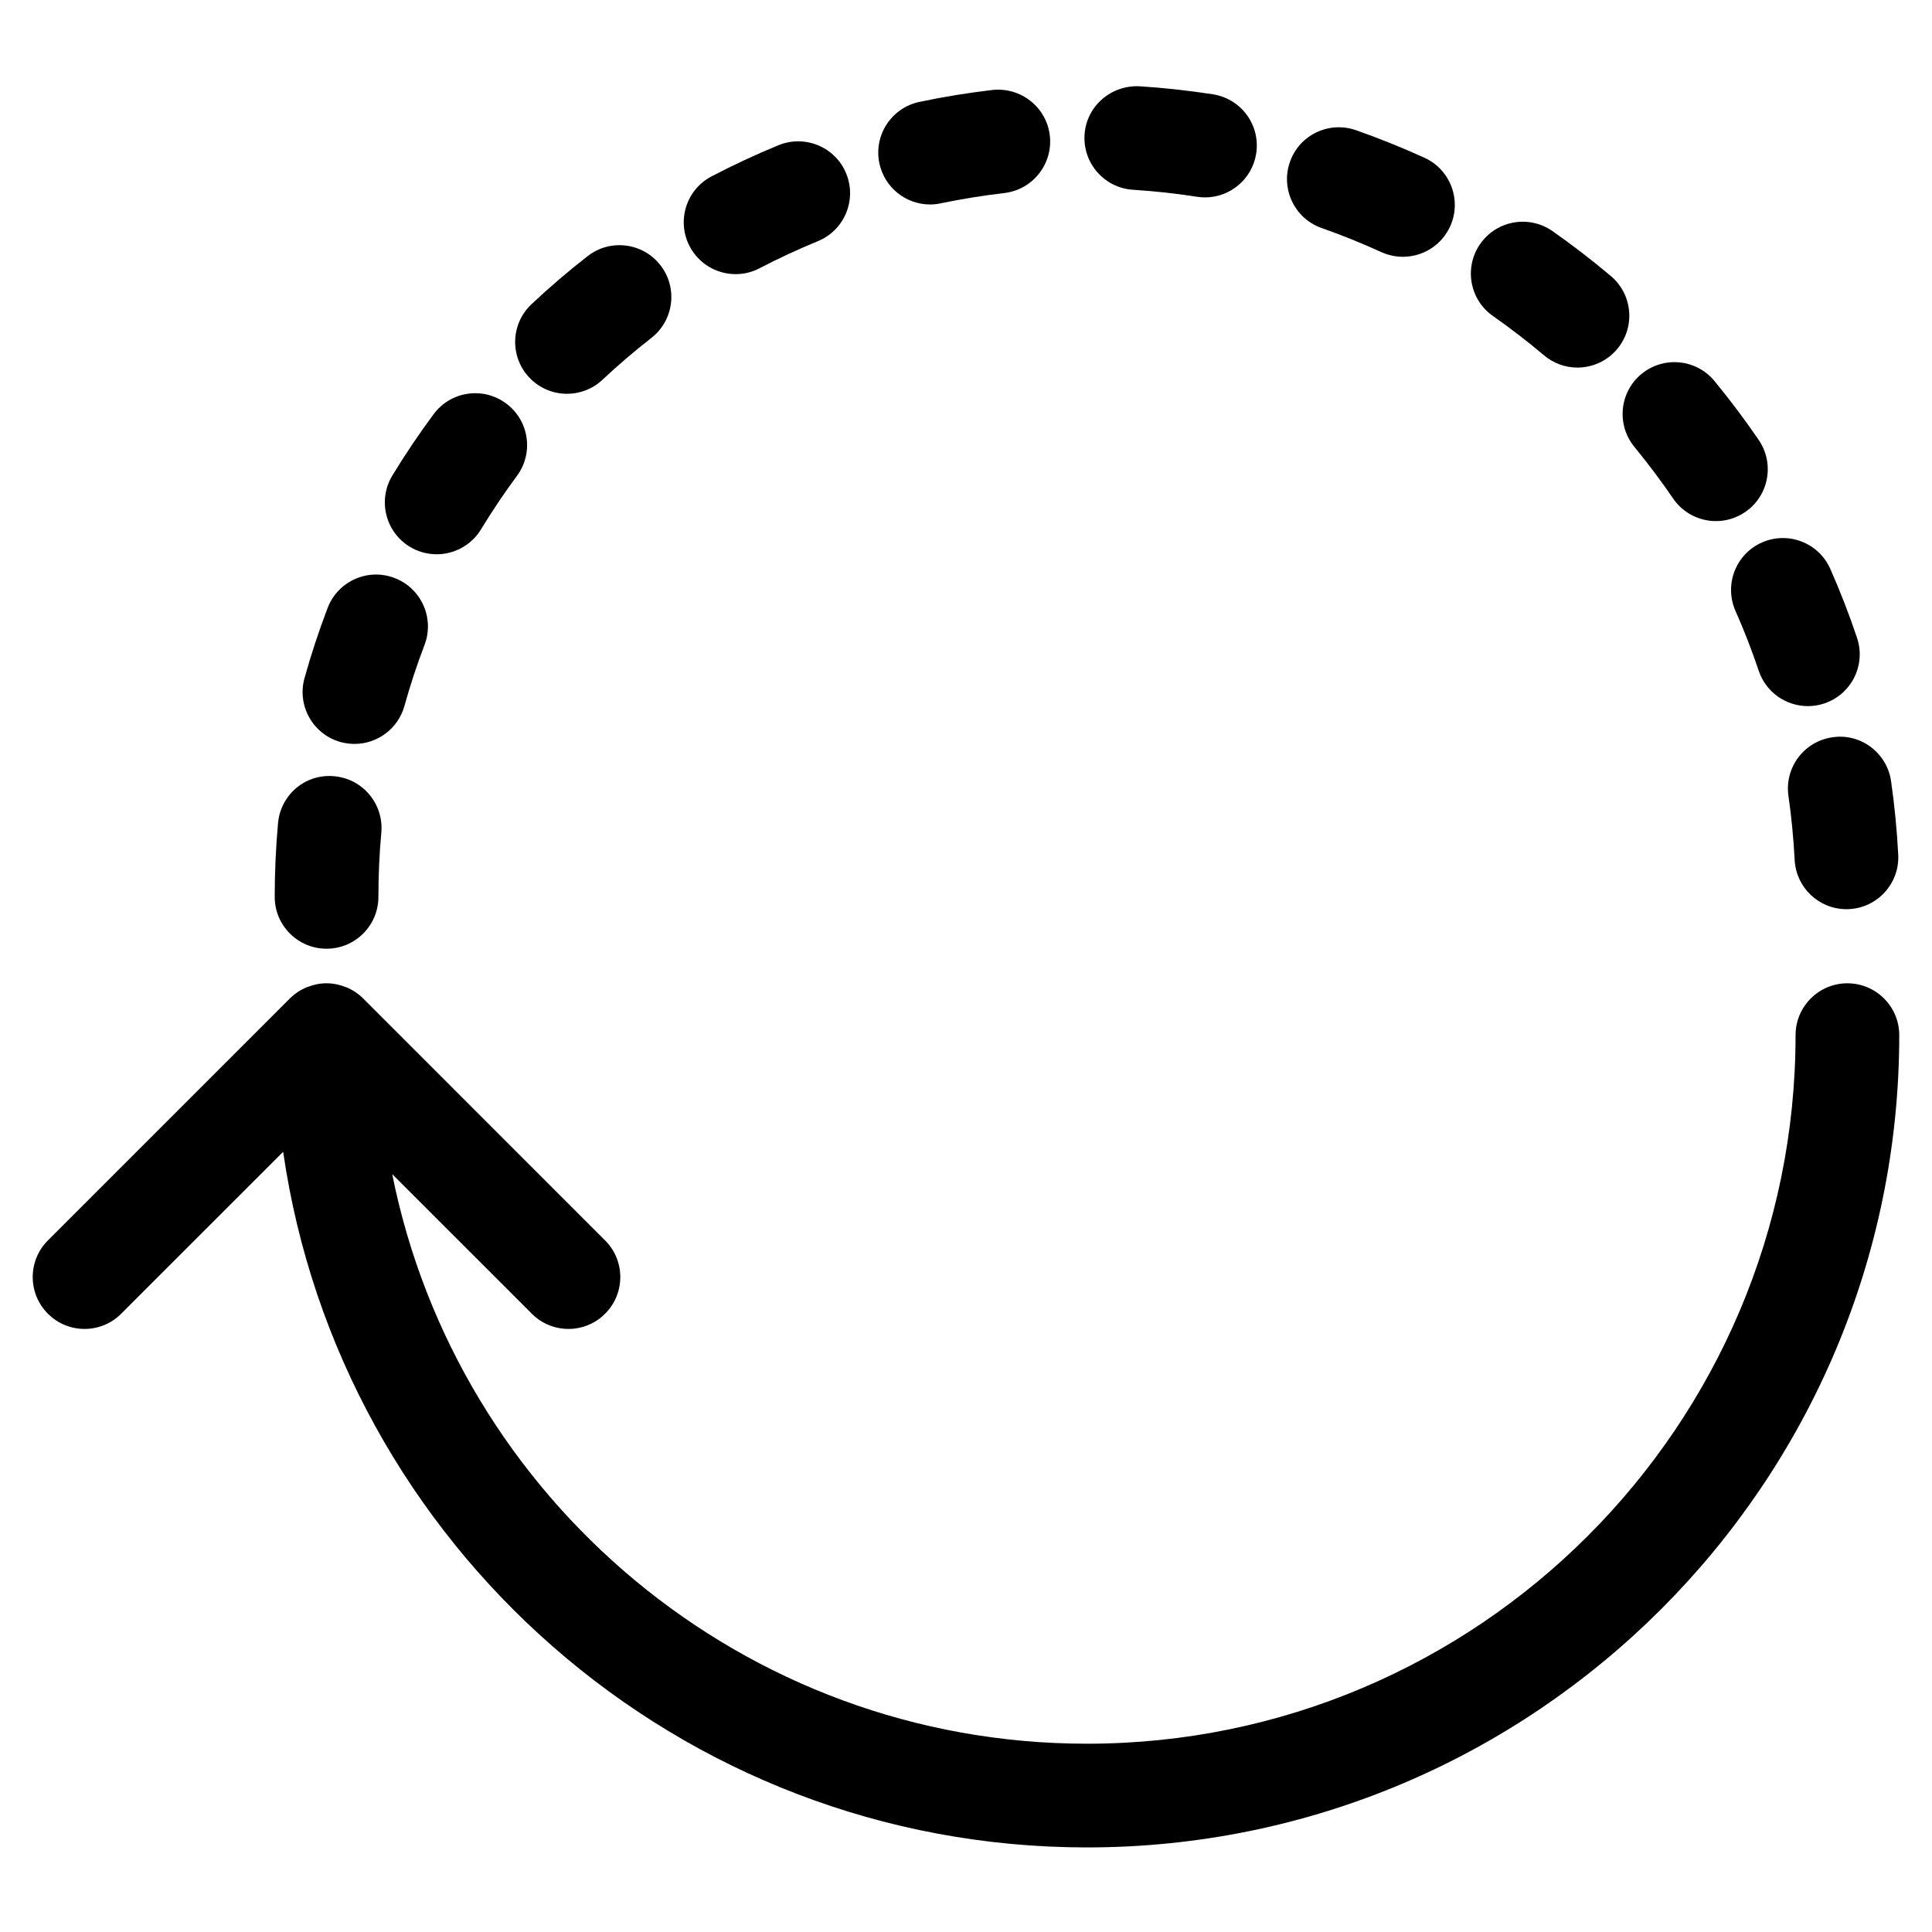 <?xml version="1.0" encoding="UTF-8"?>
<!-- Uploaded to: ICON Repo, www.svgrepo.com, Generator: ICON Repo Mixer Tools -->
<svg fill="#000000" width="800px" height="800px" version="1.1" viewBox="144 144 512 512" xmlns="http://www.w3.org/2000/svg">
 <g fill-rule="evenodd">
  <path d="m633.58 404.58c-7.582 0-13.738 6.156-13.738 13.742 0 103.55-84.238 187.78-187.79 187.78-90.934 0-166.93-64.98-184.11-150.94l36.996 36.988c2.676 2.684 6.195 4.031 9.711 4.031 3.519 0 7.035-1.348 9.711-4.031 5.367-5.367 5.367-14.059 0-19.426l-64.113-64.121c-1.273-1.273-2.801-2.281-4.496-2.981-0.074-0.035-0.137-0.043-0.211-0.07-1.559-0.605-3.242-0.973-5.012-0.973-1.77 0-3.453 0.367-5.012 0.973-0.07 0.027-0.137 0.035-0.211 0.07-1.691 0.699-3.223 1.707-4.488 2.981l-64.121 64.121c-5.367 5.367-5.367 14.059 0 19.426 2.676 2.684 6.195 4.031 9.711 4.031 3.516 0 7.035-1.348 9.711-4.031l42.922-42.914c15.043 104.1 104.81 184.35 213.01 184.35 118.7 0 215.27-96.566 215.27-215.26 0-7.586-6.156-13.742-13.742-13.742"/>
  <path d="m539.66 227.75c4.625 3.242 9.168 6.742 13.52 10.414 2.574 2.172 5.723 3.246 8.848 3.246 3.91 0 7.797-1.66 10.516-4.883 4.891-5.801 4.16-14.465-1.641-19.367-4.981-4.195-10.184-8.215-15.48-11.918-6.211-4.34-14.785-2.848-19.133 3.371-4.363 6.223-2.852 14.797 3.371 19.137"/>
  <path d="m494.25 204.43c5.297 1.859 10.617 4.012 15.848 6.394 1.852 0.832 3.785 1.227 5.688 1.227 5.215 0 10.207-2.988 12.516-8.043 3.141-6.898 0.102-15.051-6.809-18.203-5.981-2.719-12.082-5.176-18.137-7.301-7.18-2.5-15.012 1.246-17.512 8.41-2.512 7.164 1.254 15.016 8.406 17.516"/>
  <path d="m444.25 194.29c5.652 0.355 11.359 0.98 16.977 1.859 0.715 0.109 1.418 0.164 2.125 0.164 6.656 0 12.504-4.856 13.555-11.633 1.164-7.492-3.965-14.52-11.469-15.691-6.422-0.988-12.961-1.715-19.426-2.125-7.566-0.367-14.117 5.266-14.594 12.832-0.484 7.566 5.258 14.109 12.832 14.594"/>
  <path d="m629.6 339.39c-7.512 1.07-12.723 8.031-11.641 15.543 0.797 5.551 1.344 11.27 1.648 16.992 0.383 7.328 6.449 13.016 13.711 13.016 0.238 0 0.477-0.008 0.723-0.016 7.578-0.395 13.402-6.863 13.008-14.438-0.336-6.539-0.98-13.082-1.895-19.457-1.07-7.519-8.09-12.797-15.555-11.641"/>
  <path d="m603.92 305.89c2.289 5.168 4.359 10.508 6.164 15.875 1.934 5.746 7.273 9.363 13.02 9.363 1.453 0 2.93-0.219 4.375-0.715 7.191-2.41 11.066-10.203 8.648-17.395-2.059-6.164-4.453-12.305-7.07-18.238-3.07-6.934-11.156-10.086-18.129-7.016-6.934 3.066-10.074 11.184-7.008 18.125"/>
  <path d="m577.14 262.44c3.609 4.394 7.055 8.992 10.242 13.656 2.656 3.894 6.973 6 11.359 6 2.664 0 5.359-0.77 7.731-2.391 6.273-4.269 7.887-12.816 3.617-19.09-3.644-5.348-7.594-10.605-11.734-15.637-4.816-5.852-13.465-6.688-19.336-1.879-5.863 4.82-6.695 13.484-1.879 19.34"/>
  <path d="m294.26 248.36c3.371 0 6.742-1.234 9.398-3.719 4.133-3.863 8.484-7.594 12.961-11.09 5.992-4.672 7.055-13.312 2.383-19.285-4.672-5.988-13.328-7.051-19.281-2.379-5.141 4-10.141 8.277-14.859 12.723-5.531 5.184-5.816 13.879-0.621 19.418 2.703 2.879 6.367 4.332 10.02 4.332"/>
  <path d="m234.25 340.65c1.234 0.332 2.473 0.496 3.699 0.496 6.008 0 11.535-3.977 13.227-10.051 1.512-5.449 3.309-10.898 5.324-16.176 2.711-7.09-0.852-15.039-7.934-17.742-7.098-2.731-15.031 0.852-17.742 7.941-2.32 6.074-4.379 12.328-6.129 18.605-2.023 7.309 2.242 14.883 9.555 16.926"/>
  <path d="m230.54 395.42c7.586 0 13.742-6.156 13.742-13.738 0-5.699 0.254-11.434 0.77-17.039 0.676-7.566-4.894-14.246-12.441-14.93-7.668-0.742-14.242 4.879-14.93 12.438-0.586 6.441-0.879 13.008-0.879 19.531 0 7.582 6.152 13.738 13.738 13.738"/>
  <path d="m390.47 198.19c0.934 0 1.887-0.094 2.828-0.305 5.535-1.152 11.203-2.07 16.855-2.727 7.539-0.891 12.934-7.715 12.055-15.254-0.887-7.547-7.738-12.887-15.25-12.055-6.469 0.762-12.961 1.812-19.293 3.152-7.418 1.559-12.184 8.84-10.625 16.258 1.355 6.477 7.07 10.93 13.43 10.93"/>
  <path d="m338.95 216.65c2.144 0 4.324-0.496 6.348-1.566 5.004-2.609 10.215-5.019 15.465-7.18 7.008-2.879 10.367-10.91 7.481-17.938-2.875-7-10.891-10.352-17.934-7.484-6.019 2.473-11.98 5.25-17.727 8.254-6.731 3.508-9.332 11.809-5.816 18.539 2.457 4.691 7.238 7.375 12.184 7.375"/>
  <path d="m252.59 288.89c2.227 1.355 4.699 1.996 7.137 1.996 4.625 0 9.16-2.352 11.75-6.602 2.941-4.856 6.148-9.621 9.508-14.164 4.516-6.09 3.234-14.691-2.867-19.207-6.098-4.527-14.691-3.242-19.207 2.856-3.867 5.203-7.539 10.672-10.93 16.242-3.93 6.477-1.875 14.93 4.609 18.879"/>
 </g>
</svg>